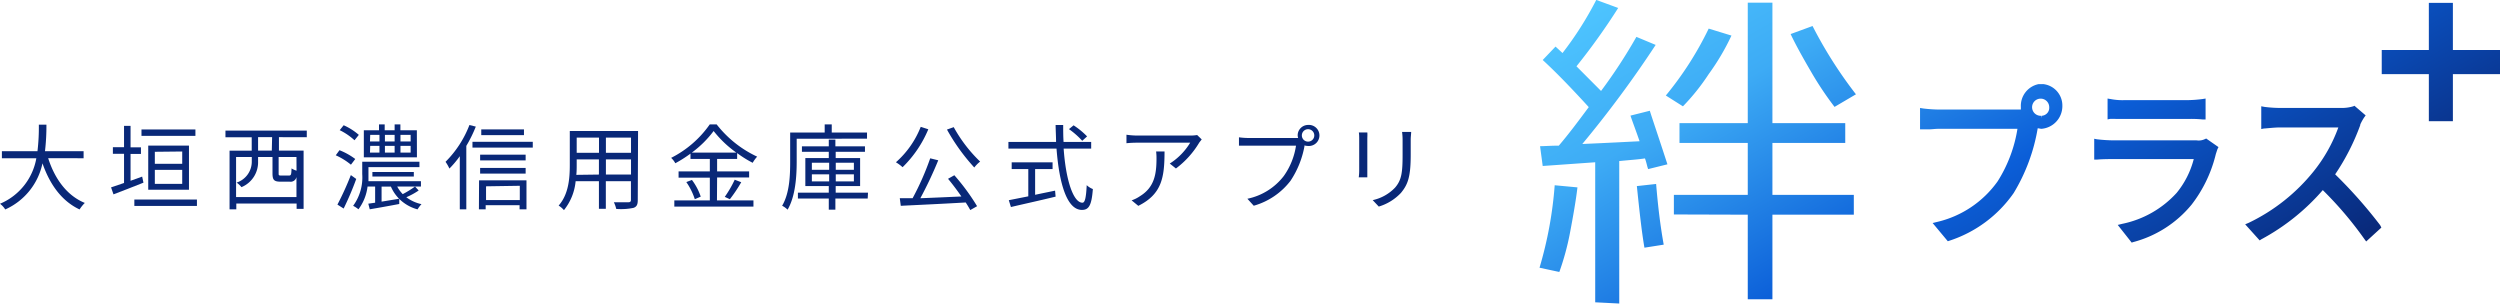 <svg id="レイヤー_1" data-name="レイヤー 1" xmlns="http://www.w3.org/2000/svg" xmlns:xlink="http://www.w3.org/1999/xlink" viewBox="0 0 329.55 40.02"><defs><style>.cls-1{fill:url(#名称未設定グラデーション_2);}.cls-2{fill:#092878;}</style><linearGradient id="名称未設定グラデーション_2" x1="591.21" y1="553.53" x2="630.33" y2="485.76" gradientTransform="matrix(1, 0, 0, -1, 0, 1026)" gradientUnits="userSpaceOnUse"><stop offset="0" stop-color="#4ec5ff"/><stop offset="0.24" stop-color="#3dabf5"/><stop offset="0.59" stop-color="#0b5ed8"/><stop offset="1" stop-color="#092878"/></linearGradient></defs><path class="cls-1" d="M553.53,527.26l-2.61-.56a51.6,51.6,0,0,0,2-10.87l3,.28c-.21,1.77-.57,3.81-1,6.07A34.05,34.05,0,0,1,553.53,527.26Zm4.73,4V512.8l-6.92.49-.35-2.61c.63,0,1.41-.07,2.47-.07,1.27-1.48,2.54-3.18,3.95-5.08-2.26-2.47-4.23-4.52-6.07-6.21l1.69-1.77.92.85a44.7,44.7,0,0,0,4.45-7l2.89,1.06a85.22,85.22,0,0,1-5.5,7.69l3.24,3.25a67.69,67.69,0,0,0,4.66-7.13l2.54,1.06a144.39,144.39,0,0,1-9.67,13.06c3.53-.15,6.07-.29,7.55-.36-.56-1.62-1-2.75-1.2-3.38l2.55-.64c.21.71,1,3,2.32,7.06l-2.54.63c-.14-.35-.21-.84-.42-1.41-.85.14-2,.21-3.39.35v18.78Zm6.49-7.2c-.35-2-.64-4.66-1-8.12l2.54-.28c.21,2.54.5,5.22,1,8Zm5.08-18.63L567.57,504a43.56,43.56,0,0,0,5.65-8.82l3,.92a30.69,30.69,0,0,1-3,5.08,28.15,28.15,0,0,1-3.39,4.24Zm-1.2,14.25V517.1h9.74v-6.85h-9v-2.61h9V491.76h3.25v15.88h9.6v2.61h-9.6v6.85h10.73v2.61H581.62v11.15h-3.25V519.71Zm21.18-14.18a42.43,42.43,0,0,1-3.11-4.66c-1.2-2.05-2.12-3.74-2.68-4.94l2.89-1.06a57.16,57.16,0,0,0,5.72,9Zm27.45-3h-.56a2.92,2.92,0,0,0-2.33,3v.35H603.5a18.87,18.87,0,0,1-2-.14l-.42-.07v2.82h1.2c.35,0,.77-.07,1.27-.07h10.37a18.26,18.26,0,0,1-2.61,6.92,13.57,13.57,0,0,1-8,5.36l-.57.14,2,2.4.21-.07a16.56,16.56,0,0,0,8.47-6.28,24.12,24.12,0,0,0,3.17-8.54c.15,0,.36.07.5.07h0a3,3,0,0,0,2.75-3A2.84,2.84,0,0,0,617.26,502.49Zm-.21,4.52v-.35a1.13,1.13,0,1,1,1.06-1.13,1.05,1.05,0,0,1-1,1.13l-.07.35Zm21.53,2.75a1.88,1.88,0,0,1-1.06.14H626.44a20.17,20.17,0,0,1-2.05-.14l-.35-.07v2.75h.35c.78-.07,1.55-.07,2.05-.07h10.72a11.57,11.57,0,0,1-2.25,4.45,13.29,13.29,0,0,1-7.2,4.09l-.57.14,1.84,2.33.21-.07a14.85,14.85,0,0,0,7.69-4.94A17.6,17.6,0,0,0,640,512l.07-.28.21-.64.14-.28-1.62-1.13Zm-10.38-2.68h8.26a14.85,14.85,0,0,1,1.9.07h.36V504.4l-.43.07a17.34,17.34,0,0,1-1.9.14h-8.33a8.16,8.16,0,0,1-1.84-.14l-.42-.07v2.75l.35-.07Zm33.53,14a61.54,61.54,0,0,0-5.93-6.7,29.6,29.6,0,0,0,3.31-6.49v-.08a6.84,6.84,0,0,1,.5-.91l.21-.29-1.48-1.27-.14.07a5.12,5.12,0,0,1-1.49.22H648.6a16.76,16.76,0,0,1-2.12-.14l-.42-.08v3l.35-.07c.21,0,1.34-.14,2.12-.14h7.69a20.23,20.23,0,0,1-3.25,5.78,24.63,24.63,0,0,1-8.54,6.78l-.49.21,1.91,2.12.21-.14a28.67,28.67,0,0,0,8.11-6.49,47.71,47.71,0,0,1,5.51,6.49l.21.28,2-1.83ZM677.54,498h-6.22v-6.21h-3.17V498h-6.21v3.18h6.21v6.21h3.17v-6.21h6.22Z" transform="translate(-347.98 -491.41)"/><path class="cls-2" d="M354.33,512.26c.86,2.71,2.46,4.93,4.83,5.9a4.82,4.82,0,0,0-.69.86c-2.36-1.11-3.92-3.29-4.89-6.08a8.59,8.59,0,0,1-4.91,6.08,2.69,2.69,0,0,0-.69-.75,8,8,0,0,0,4.79-6h-4.54v-.93h4.69a26.68,26.68,0,0,0,.18-3.5h1a28.54,28.54,0,0,1-.19,3.5H359v.93Z" transform="translate(-347.98 -491.41)"/><path class="cls-2" d="M366.89,515.49c-1.36.55-2.83,1.11-3.95,1.54l-.32-.92c.48-.15,1.07-.35,1.71-.58v-3.85h-1.47v-.87h1.47V508h.86v2.83h1.37v.87h-1.37v3.54c.51-.17,1-.36,1.53-.55Zm7.05,2.22v.85h-8.25v-.85Zm-.2-8.39h-7.11v-.84h7.11Zm-6.22,7.1V510.6h5.37v5.82Zm.87-5V513H372v-1.62Zm3.61,4.23v-1.85h-3.61v1.85Z" transform="translate(-347.98 -491.41)"/><path class="cls-2" d="M384.75,509.49v1.77H388v7.68h-.92v-.7h-7.95V519h-.89v-7.73h2.92v-1.77H377.7v-.87h10.72v.87Zm2.31,7.9v-2.65a.78.78,0,0,1-.89.62H385c-.91,0-1.1-.23-1.1-1.12v-2.13H382v.58a3.55,3.55,0,0,1-2.19,3.39,3.06,3.06,0,0,0-.64-.6,2.91,2.91,0,0,0,2-2.8v-.57h-2.07v5.28Zm-3.21-7.9H382v1.77h1.81Zm3.21,2.62h-2.35v2.13c0,.27,0,.31.36.31h1c.27,0,.32-.11.34-.94a2.71,2.71,0,0,0,.66.3Z" transform="translate(-347.98 -491.41)"/><path class="cls-2" d="M394.24,513.12a8.81,8.81,0,0,0-2-1.24l.49-.67a8.75,8.75,0,0,1,2.08,1.16Zm.7,1.88a39.74,39.74,0,0,1-1.66,3.9l-.82-.52a39.12,39.12,0,0,0,1.77-3.89Zm-.23-5.1a8,8,0,0,0-1.95-1.33l.52-.65a7.86,7.86,0,0,1,2,1.27Zm8.46,6.62a9.63,9.63,0,0,1-1.63.89,5.1,5.1,0,0,0,2,.91,4.3,4.3,0,0,0-.52.69,5.44,5.44,0,0,1-2.41-1.38l0,.67c-1.36.26-2.82.52-3.89.7l-.19-.74.9-.13V516h-1a6.23,6.23,0,0,1-1.2,3,4,4,0,0,0-.7-.46,6.34,6.34,0,0,0,1.2-4.18v-1.63h7.54v.71h-6.72v.93c0,.29,0,.6,0,.93h6.92V516h-3.13a4.37,4.37,0,0,0,.73,1,13.11,13.11,0,0,0,1.62-1Zm-.23-4.37h-7v-3.57h2v-.77h.75v.77H400v-.77h.76v.77h2.17Zm-6.19-2.09H398v-.87h-1.22Zm0,1.47H398v-.89h-1.22Zm.32,3.15v-.6h5.46v.6Zm1.21,3.31,2.31-.38a5.19,5.19,0,0,1-1.08-1.6h-1.23Zm.44-8.8v.87H400v-.87Zm0,1.45v.89H400v-.89Zm3.39-1.45h-1.34v.87h1.34Zm0,1.45h-1.34v.89h1.34Z" transform="translate(-347.98 -491.41)"/><path class="cls-2" d="M410.7,508.1a17.59,17.59,0,0,1-1.25,2.54V519h-.86V512a12.66,12.66,0,0,1-1.37,1.63,5.45,5.45,0,0,0-.51-.89,13.86,13.86,0,0,0,3.15-4.85Zm7.51,2v.77h-7.95v-.77Zm-7.08,5.08h6.25V519h-.91v-.54H412V519h-.89Zm6.14-2.63h-6v-.75h6Zm-6,1h6v.74h-6Zm5.78-4.33h-5.63v-.75h5.63Zm-5,6.75v1.81h4.45V515.9Z" transform="translate(-347.98 -491.41)"/><path class="cls-2" d="M432.05,517.81c0,.59-.16.86-.56,1a8,8,0,0,1-2.28.14,4,4,0,0,0-.31-.88c.86,0,1.7,0,1.92,0s.33-.08.33-.32V515.3h-3.31v3.63h-.91V515.3h-3.07a7.17,7.17,0,0,1-1.54,3.81,3.09,3.09,0,0,0-.7-.6c1.35-1.53,1.47-3.69,1.47-5.4v-4.43h9Zm-5.12-3.39v-2H424v.73c0,.4,0,.86-.05,1.31ZM424,509.55v2h2.94v-2Zm7.16,0h-3.31v2h3.31Zm0,4.87v-2h-3.31v2Z" transform="translate(-347.98 -491.41)"/><path class="cls-2" d="M442.49,517.83h4.81v.81H436.87v-.81h4.68v-3h-4.12V514h4.12v-1.64H439v-.7a16.87,16.87,0,0,1-2,1.27,2.72,2.72,0,0,0-.55-.71,13.81,13.81,0,0,0,5.09-4.41h.91a14.61,14.61,0,0,0,5.34,4.25,4.19,4.19,0,0,0-.59.81,13.83,13.83,0,0,1-2.05-1.28v.77h-2.64V514h4.22v.8h-4.22Zm-3.3-2.7a7.7,7.7,0,0,1,1.16,2.2l-.78.34a8.6,8.6,0,0,0-1.12-2.26Zm5.86-3.6a14.34,14.34,0,0,1-3-2.85,13.65,13.65,0,0,1-2.88,2.85Zm-1.53,5.83a14.46,14.46,0,0,0,1.31-2.26l.86.33a18.93,18.93,0,0,1-1.5,2.24Z" transform="translate(-347.98 -491.41)"/><path class="cls-2" d="M453,509.7v3c0,1.89-.15,4.57-1.2,6.35a2.88,2.88,0,0,0-.72-.52c1-1.68,1.06-4.08,1.06-5.83v-3.82h4.55v-1.07h.93v1.07h4.65v.81Zm9.36,7.88h-4.26v1.47h-.87v-1.47h-4.07v-.77h4.07v-.87h-3.09v-3.69h3.09v-.83h-3.54v-.72h3.54v-.89h.87v.89H462v.72h-3.86v.83h3.22v3.69h-3.22v.87h4.26ZM455,513.79h2.28v-.93H455Zm2.28,1.53v-.93H455v.93Zm.87-2.46v.93h2.39v-.93Zm2.39,1.53h-2.39v.93h2.39Z" transform="translate(-347.98 -491.41)"/><path class="cls-2" d="M470.35,508.45a15.08,15.08,0,0,1-3.39,5,5.89,5.89,0,0,0-.88-.65,12.15,12.15,0,0,0,3.27-4.67Zm3.43,6.06a28.31,28.31,0,0,1,3,4.08l-.9.51c-.16-.3-.37-.65-.6-1-3.1.18-6.37.33-8.56.44l-.13-1,1.69,0a36,36,0,0,0,2.32-5.26l1.06.26a52.42,52.42,0,0,1-2.36,5c1.66-.06,3.55-.15,5.41-.23-.55-.8-1.18-1.64-1.76-2.33Zm-.08-6.34a18.93,18.93,0,0,0,3.48,4.54,4.38,4.38,0,0,0-.77.78,26.19,26.19,0,0,1-3.6-5Z" transform="translate(-347.98 -491.41)"/><path class="cls-2" d="M488.19,511c.29,4.15,1.27,7.13,2.48,7.13.33,0,.48-.67.56-2.31a2.57,2.57,0,0,0,.81.51c-.16,2.12-.51,2.75-1.44,2.75-2,0-3-3.53-3.35-8.08h-6.34v-.88h6.28c0-.73-.05-1.48-.06-2.23h1c0,.76,0,1.5.05,2.23h3.64V511Zm-3.76,6.09c.86-.19,1.74-.36,2.63-.55l.07.79c-2.08.51-4.33,1-5.89,1.37l-.28-.9,2.57-.51V513.7h-2.19v-.89h5.39v.89h-2.3Zm6.21-7.12a10.59,10.59,0,0,0-1.75-1.54l.61-.5a10.23,10.23,0,0,1,1.78,1.46Z" transform="translate(-347.98 -491.41)"/><path class="cls-2" d="M506.05,510.23a11.77,11.77,0,0,1-3.06,3.39l-.81-.65a8.39,8.39,0,0,0,2.69-2.75h-7a13.53,13.53,0,0,0-1.4.07v-1.12a10.72,10.72,0,0,0,1.4.11h7.06a5.65,5.65,0,0,0,.86-.07l.6.58C506.3,509.91,506.14,510.1,506.05,510.23Zm-8,8.33-.9-.74a4.35,4.35,0,0,0,1.1-.55c1.91-1.17,2.18-2.92,2.18-5a6.83,6.83,0,0,0-.05-.89h1.11C501.48,514.74,501.18,517,498,518.56Z" transform="translate(-347.98 -491.41)"/><path class="cls-2" d="M520.4,507.88a1.39,1.39,0,1,1,0,2.77,1.84,1.84,0,0,1-.47-.07.83.83,0,0,1,0,.13,12.13,12.13,0,0,1-1.84,4.54,9.3,9.3,0,0,1-4.84,3.28l-.84-.92a8.12,8.12,0,0,0,4.8-3,9.25,9.25,0,0,0,1.61-4h-6.29c-.49,0-.91,0-1.23,0v-1.1a9.48,9.48,0,0,0,1.23.09h6.57a1.34,1.34,0,0,1-.06-.4A1.38,1.38,0,0,1,520.4,507.88Zm0,2.2a.82.82,0,1,0-.81-.81A.82.82,0,0,0,520.4,510.08Z" transform="translate(-347.98 -491.41)"/><path class="cls-2" d="M528.22,509.75v4.11c0,.31,0,.71,0,.93h-1.13a6.89,6.89,0,0,0,.06-.94v-4.1c0-.22,0-.65-.05-.88h1.12C528.25,509.1,528.22,509.46,528.22,509.75Zm5.72.09v2c0,2.95-.4,3.92-1.29,5a6.62,6.62,0,0,1-2.92,1.8l-.8-.85a5.74,5.74,0,0,0,2.94-1.64c.87-1,1-2,1-4.34v-1.94a8,8,0,0,0-.07-1.07H534C534,509.07,533.94,509.42,533.94,509.84Z" transform="translate(-347.98 -491.41)"/></svg>